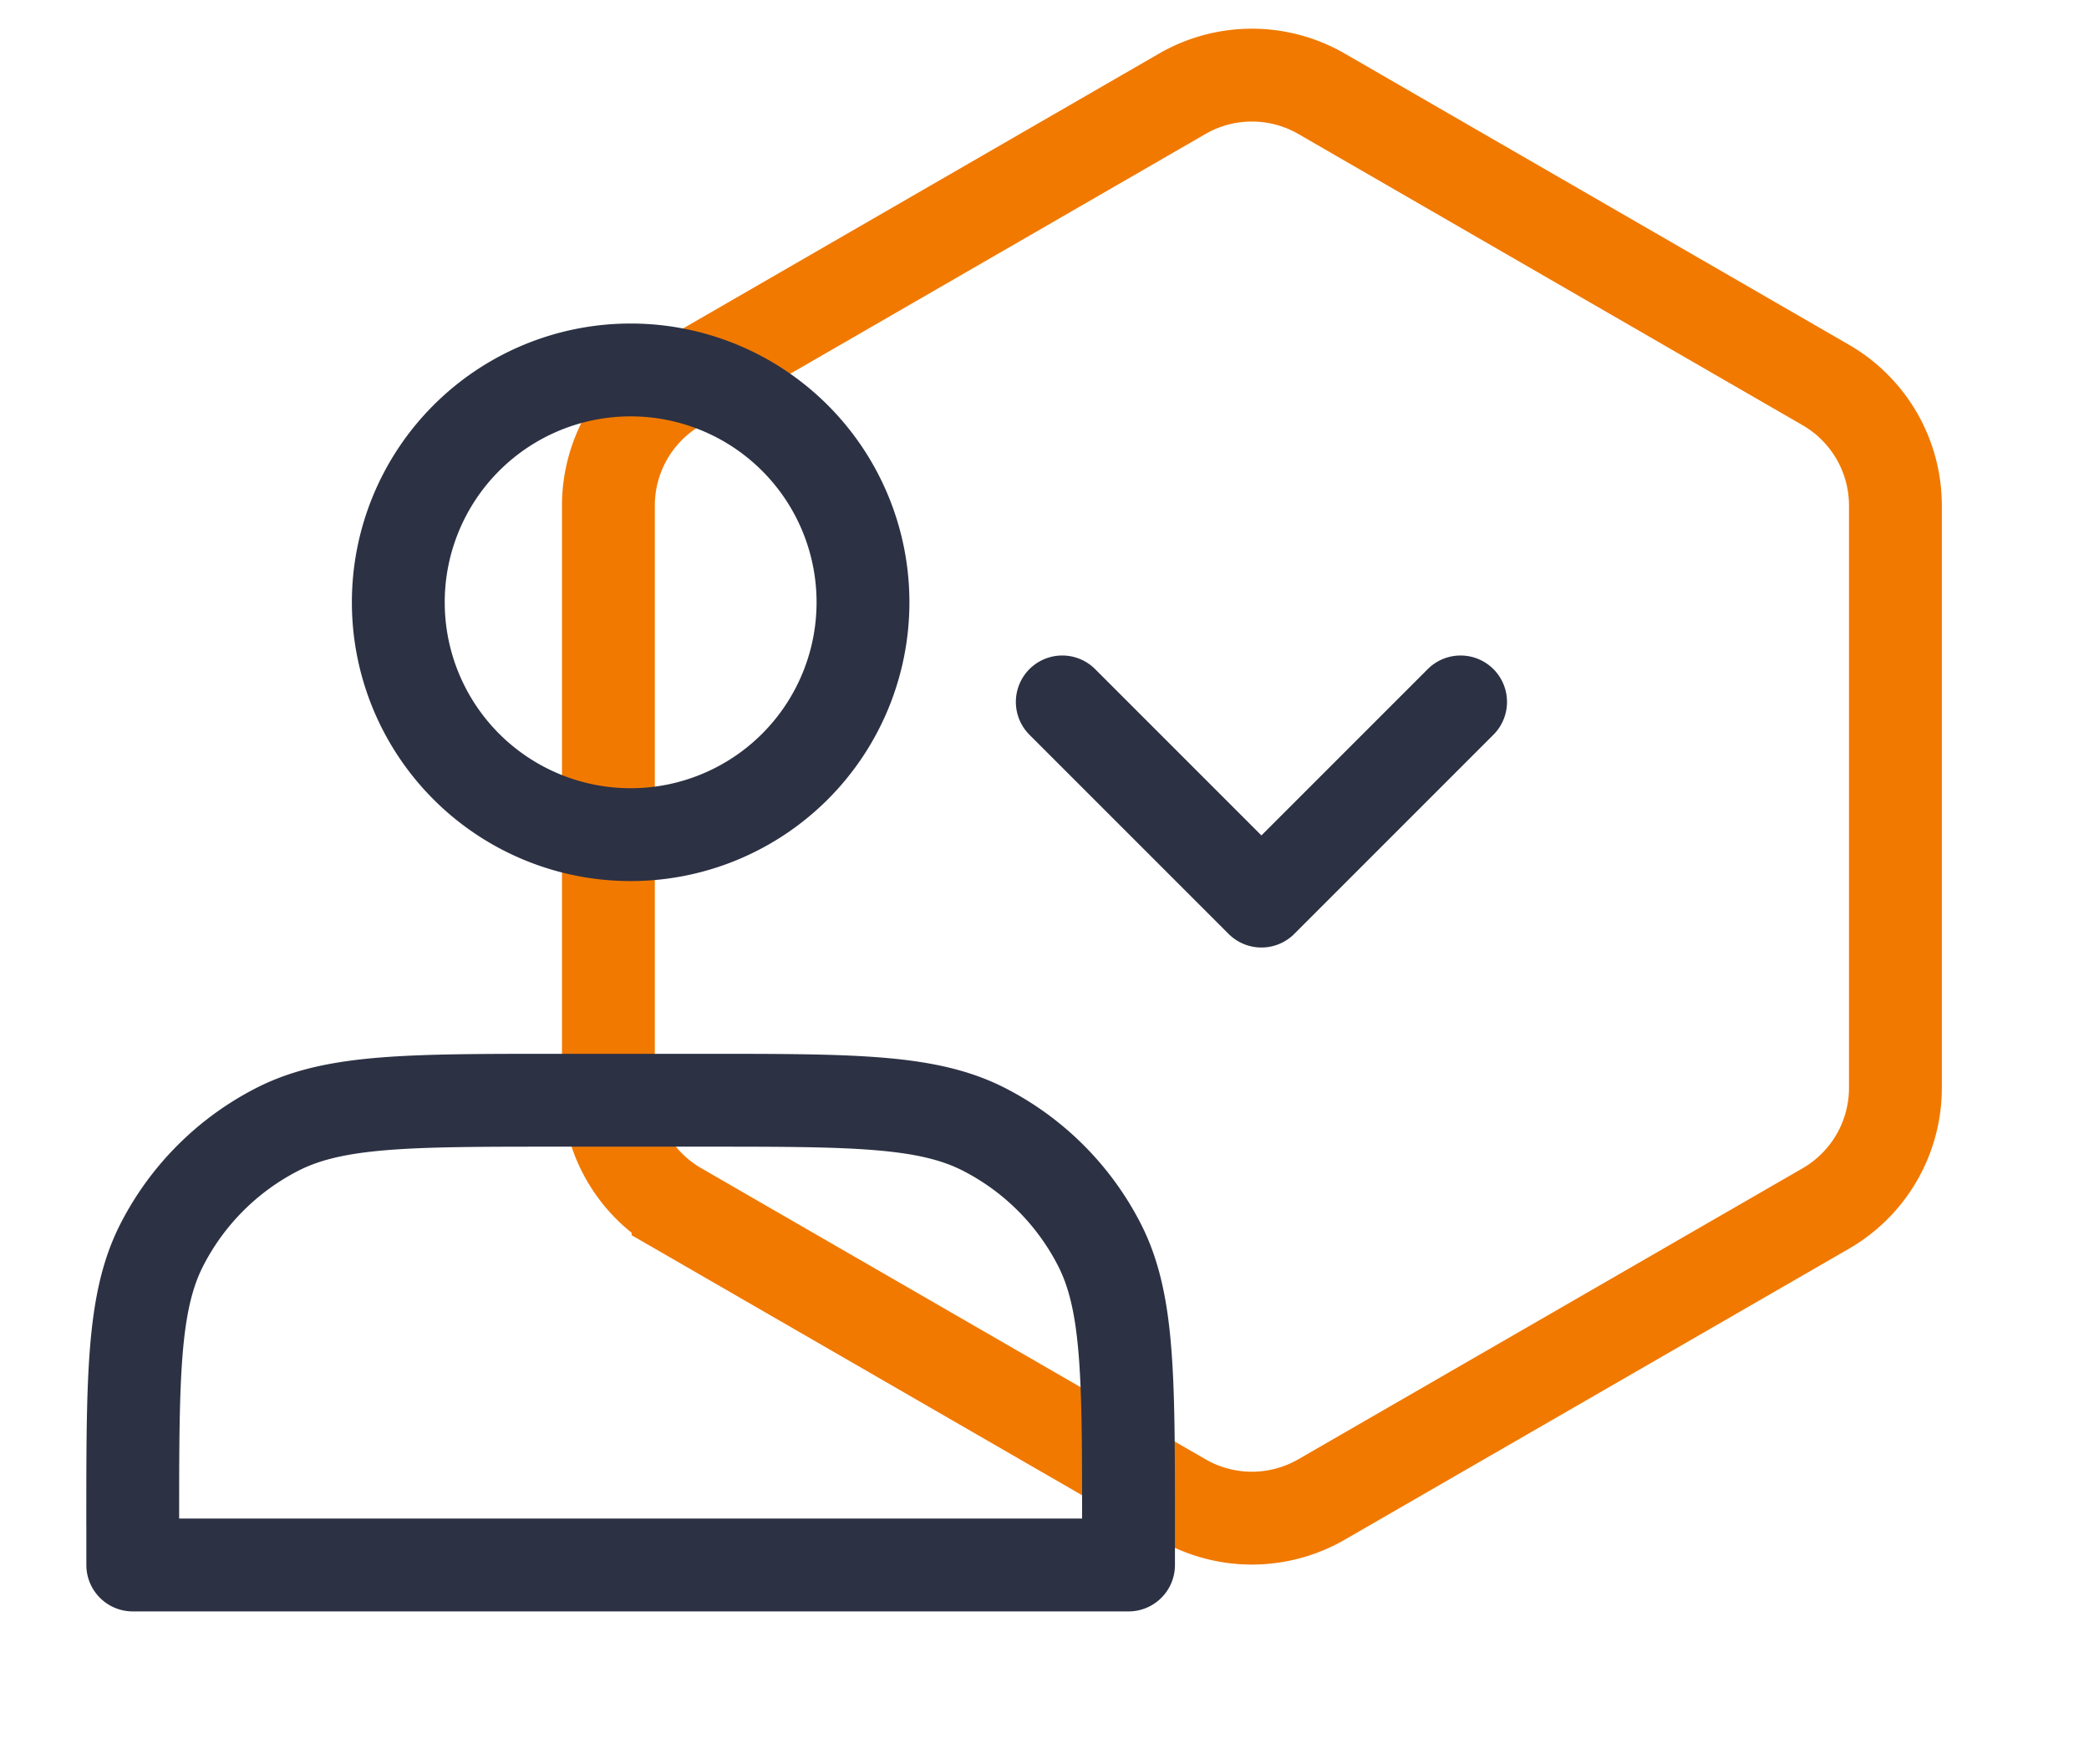 <svg xmlns="http://www.w3.org/2000/svg" width="45" height="38" fill="none"><path stroke="#F17900" stroke-width="2" d="M25.468 2.02a3 3 0 0 1 3 0L39.33 8.293a3 3 0 0 1 1.5 2.598v12.543a3 3 0 0 1-1.5 2.598L28.468 32.3a3 3 0 0 1-3 0l-10.862-6.27a3 3 0 0 1-1.5-2.598V10.89a3 3 0 0 1 1.5-2.598L25.468 2.02Z"/><path stroke="#2C3144" stroke-linecap="round" stroke-linejoin="round" stroke-width="2" d="M13.585 17.979a5.005 5.005 0 1 0 0-10.01 5.005 5.005 0 0 0 0 10.01ZM22.883 15.12l4.29 4.29 4.29-4.29M2.86 32.853v.858h21.45v-.858c0-3.204 0-4.806-.622-6.03a5.72 5.72 0 0 0-2.5-2.5c-1.224-.623-2.826-.623-6.03-.623h-3.146c-3.204 0-4.806 0-6.03.623a5.72 5.72 0 0 0-2.5 2.5c-.623 1.224-.623 2.826-.623 6.03Z"/></svg>